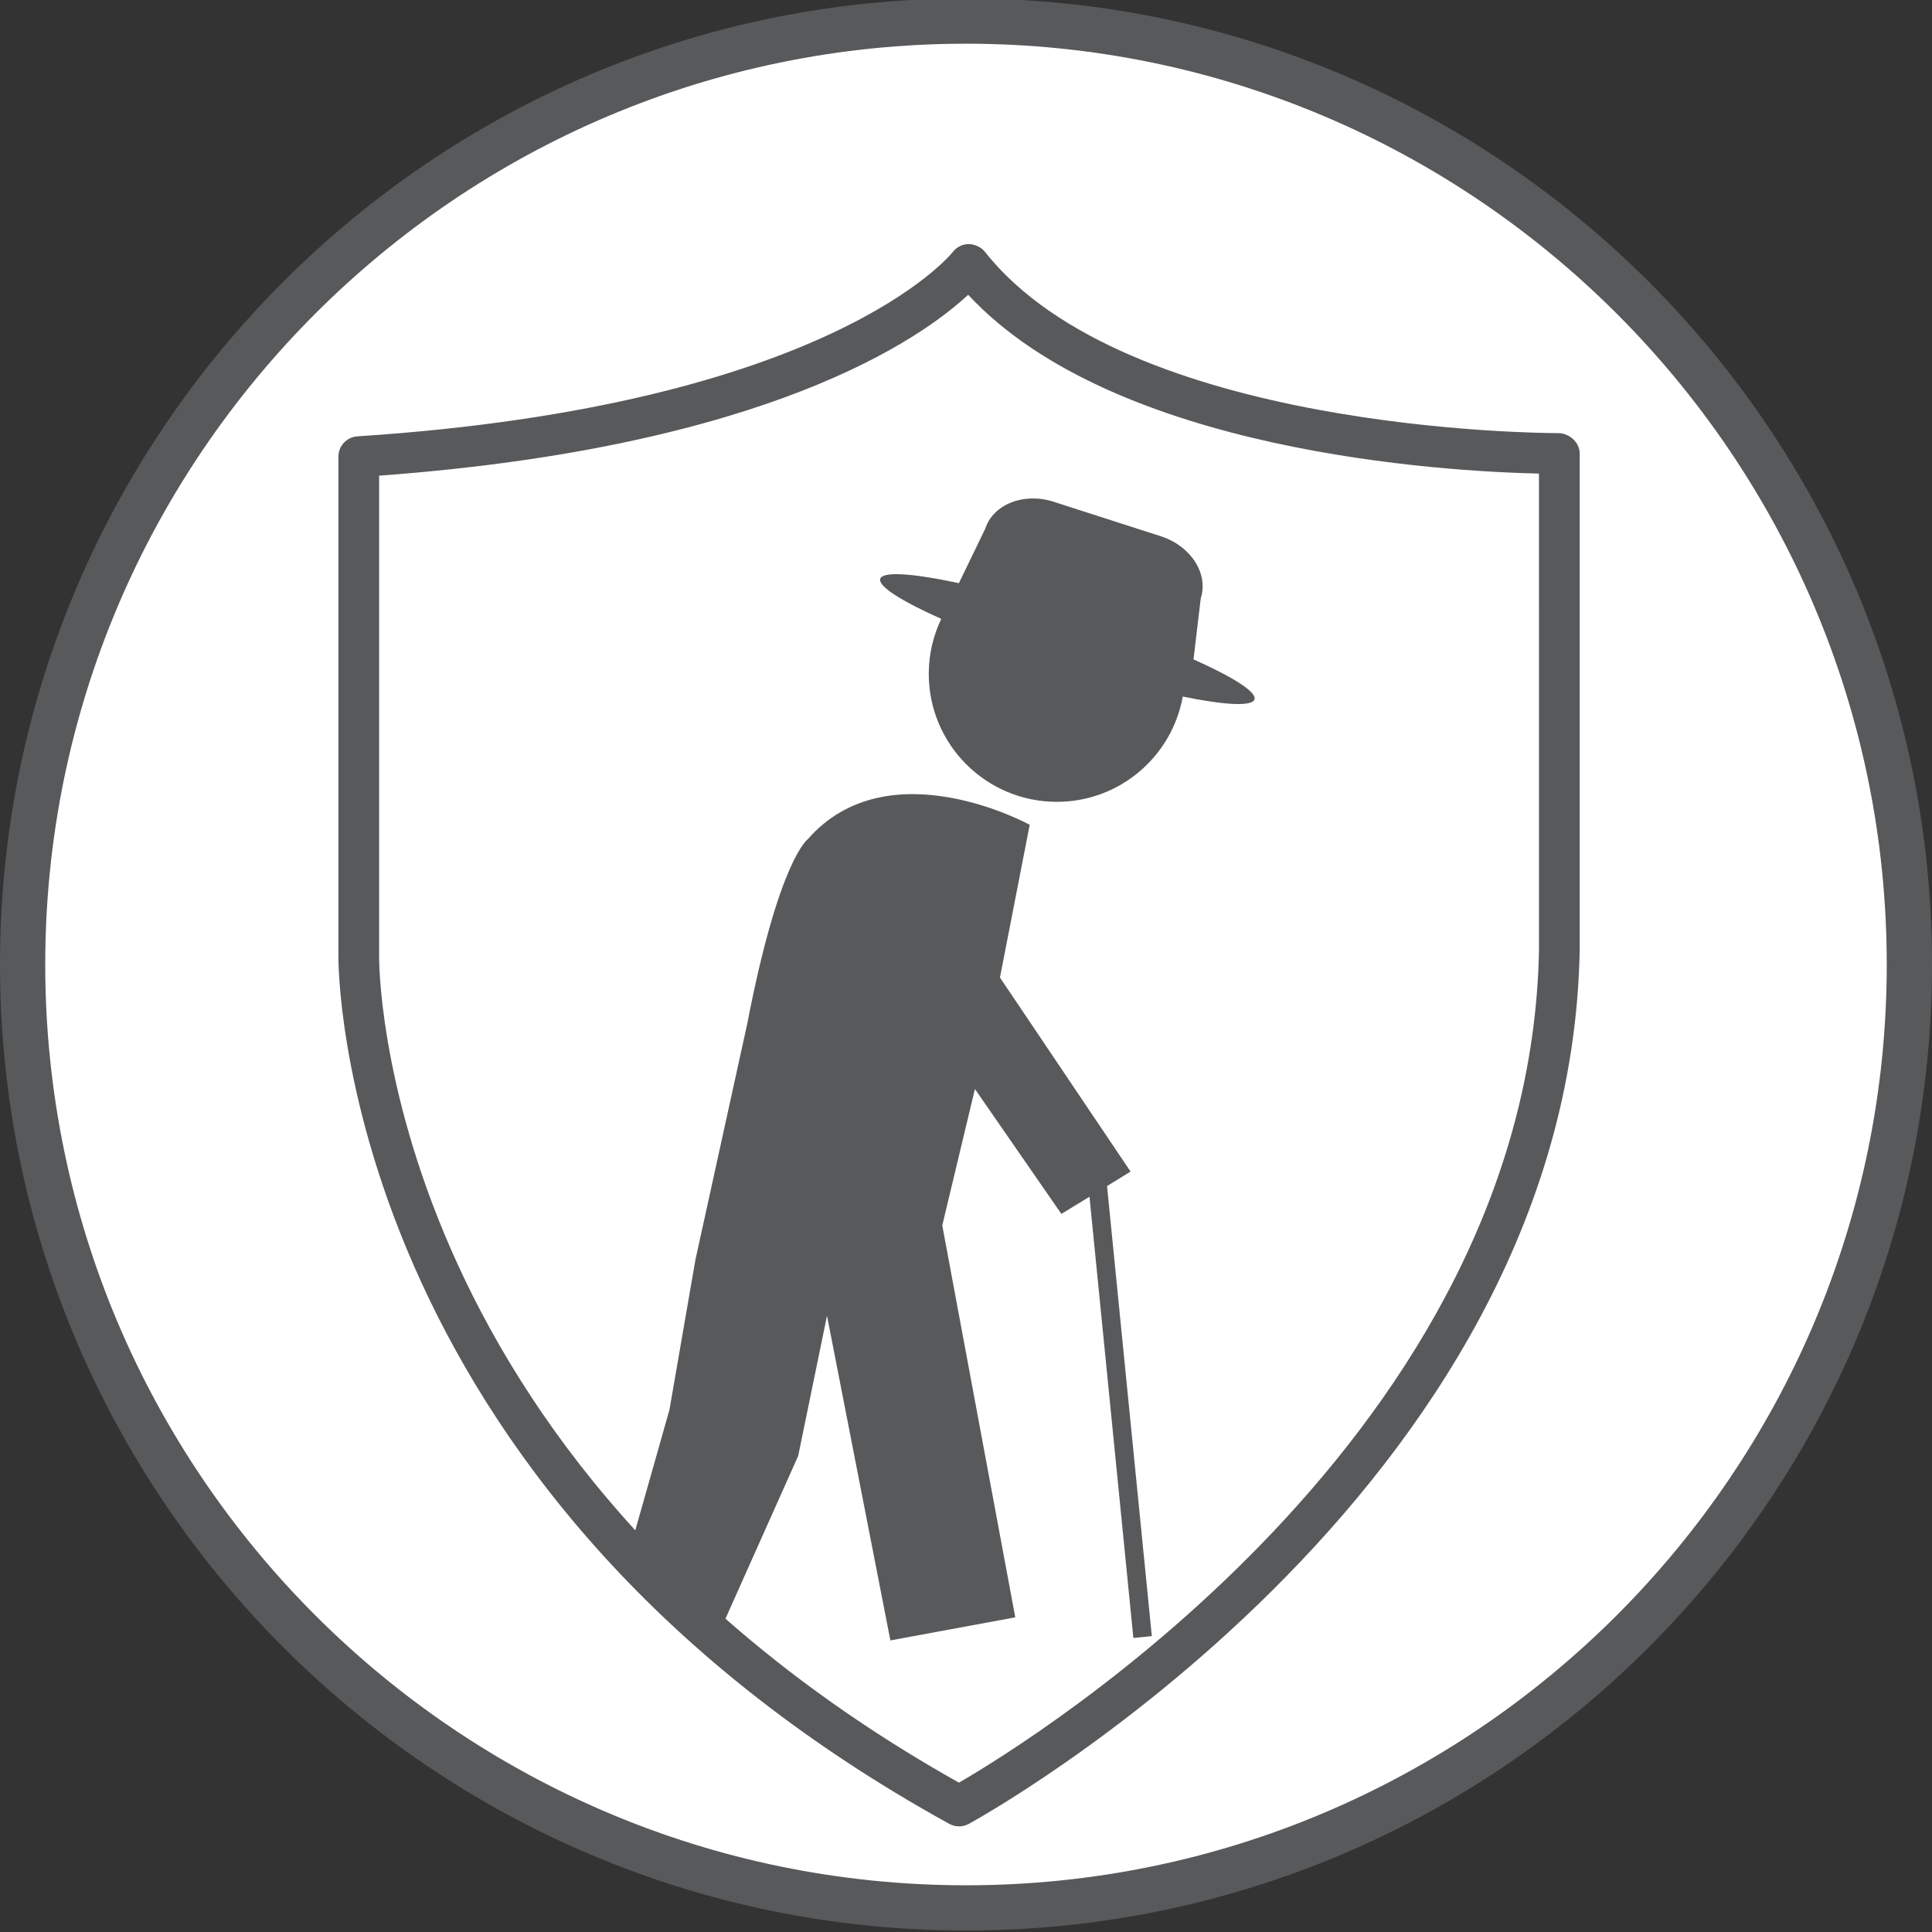 <?xml version="1.0" encoding="utf-8"?>
<!-- Generator: Adobe Illustrator 16.0.0, SVG Export Plug-In . SVG Version: 6.00 Build 0)  -->
<!DOCTYPE svg PUBLIC "-//W3C//DTD SVG 1.1//EN" "http://www.w3.org/Graphics/SVG/1.1/DTD/svg11.dtd">
<svg version="1.1" id="Layer_1" xmlns="http://www.w3.org/2000/svg" xmlns:xlink="http://www.w3.org/1999/xlink" x="0px" y="0px"
	 width="85.41px" height="85.412px" viewBox="0 0 85.41 85.412" enable-background="new 0 0 85.41 85.412" xml:space="preserve">
<rect x="0" y="0" width="85.41" height="85.412" fill="#333333" stroke="none"/>
<g>
	<g>
		<path fill="#FFFFFF" d="M84.41,42.637c0,23.035-18.672,41.708-41.704,41.708C19.672,84.345,1,65.672,1,42.637
			C1,19.604,19.672,0.932,42.706,0.932C65.738,0.932,84.41,19.604,84.41,42.637"/>
		<path fill="#58595B" d="M42.706,84.845C19.434,84.845,0.5,65.91,0.5,42.637c0-23.271,18.934-42.205,42.206-42.205
			c23.271,0,42.204,18.934,42.204,42.205C84.91,65.91,65.979,84.845,42.706,84.845z M42.706,1.432
			C19.985,1.432,1.5,19.916,1.5,42.637s18.485,41.208,41.206,41.208c22.72,0,41.204-18.486,41.204-41.208
			C83.91,19.915,65.426,1.432,42.706,1.432z"/>
	</g>
	<path fill="#58595B" d="M42.706,85.345C19.158,85.345,0,66.187,0,42.637C0,19.089,19.158-0.068,42.706-0.068
		c23.547,0,42.704,19.157,42.704,42.705C85.41,66.187,66.253,85.345,42.706,85.345z M42.706,1.932C20.261,1.932,2,20.191,2,42.637
		c0,22.446,18.261,40.708,40.706,40.708c22.444,0,40.704-18.262,40.704-40.708C83.41,20.191,65.15,1.932,42.706,1.932z"/>
	<g>
		<path fill="#FFFFFF" d="M42.835,11.688c0,0-5.249,7.084-26.975,8.5v22.105c0,0-0.437,22.67,26.538,37.547
			c0,0,26.1-14.026,26.538-37.83V20.047C68.936,20.047,49.542,20.188,42.835,11.688z"/>
		<path fill="#58595B" d="M42.398,80.74c-0.15,0-0.299-0.038-0.435-0.112C14.827,65.662,14.956,42.508,14.96,42.275V20.188
			c0-0.474,0.368-0.867,0.841-0.898c20.898-1.362,26.263-8.076,26.314-8.144c0.169-0.221,0.433-0.354,0.71-0.356
			c0.256,0.009,0.543,0.122,0.715,0.34c6.254,7.925,24.56,8.017,25.336,8.017c0.497,0,0.959,0.403,0.959,0.9V42.01
			C69.394,66.078,43.09,80.49,42.824,80.633C42.691,80.704,42.544,80.74,42.398,80.74z M16.76,21.028v21.265
			c-0.004,0.236-0.071,22.092,25.634,36.515c3.337-1.938,25.25-15.469,25.642-36.814l-0.001-21.058
			c-4.131-0.092-18.747-0.917-25.234-7.905C40.723,14.967,33.93,19.771,16.76,21.028z"/>
	</g>
	<path fill="#58595B" d="M49.98,51.793l-5.774-8.578l1.315-6.752c0,0-6.243-3.439-9.811,0.637c0,0-1.274,0.891-2.675,8.154
		l-2.293,10.444l-1.147,6.625l-1.975,6.967l4.099,3.057l3.567-7.984l1.274-6.197l2.802,14.354l5.521-1.021l-3.227-17.326l1.443-6.03
		l3.822,5.521l1.243-0.759l1.94,19.505l0.816-0.08l-1.98-19.897L49.98,51.793z"/>
	<path fill="#58595B" d="M52.762,29.15l0.321-2.699c0.351-1.088-0.437-2.316-1.759-2.742l-4.744-1.527
		c-1.322-0.426-2.678,0.111-3.028,1.199l-1.161,2.4c-2.013-0.434-3.368-0.535-3.478-0.193c-0.106,0.328,0.952,0.992,2.699,1.771
		c-0.351,0.736-0.553,1.557-0.553,2.426c0,3.127,2.535,5.662,5.662,5.662c2.783,0,5.092-2.01,5.567-4.654
		c1.841,0.377,3.065,0.451,3.17,0.127C55.563,30.592,54.507,29.928,52.762,29.15"/>
</g>
</svg>
